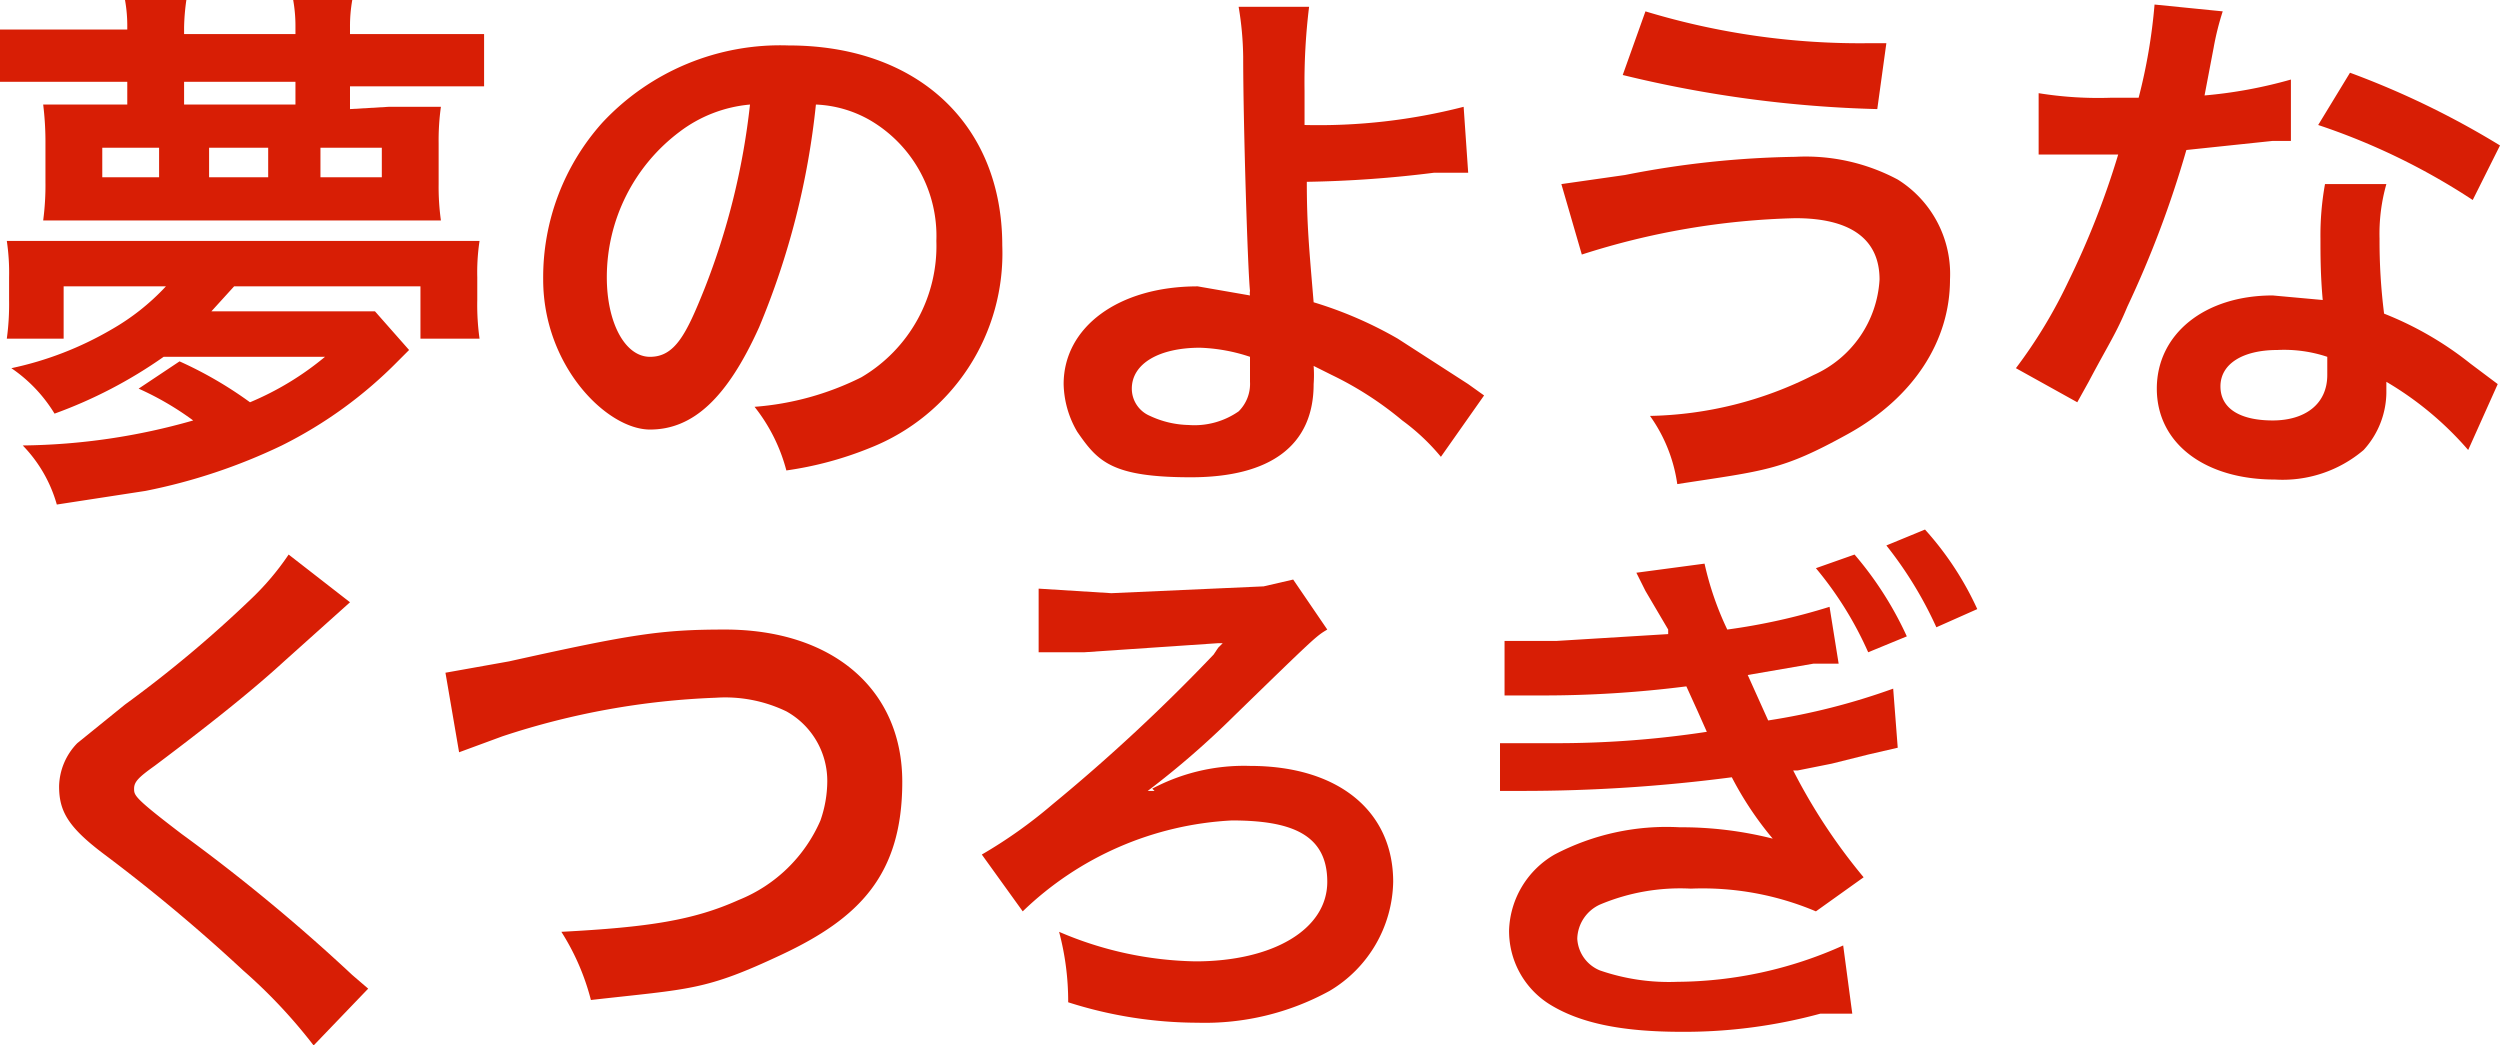 <svg xmlns="http://www.w3.org/2000/svg" width="110" height="46" viewBox="0 0 110 46"><defs><style>.cls-1{fill:#d81e05;}</style></defs><title>myClaim_300x250</title><g id="Ebene_2" data-name="Ebene 2"><g id="_300x250" data-name="300x250"><path class="cls-1" d="M17.1,4.7h2.3a10.7,10.7,0,0,0-.1,1.6V8.1a10.8,10.8,0,0,0,.1,1.6H1.9A11.9,11.9,0,0,0,2,8V6.3a13.4,13.4,0,0,0-.1-1.7H5.6v-1H0V1.3H5.6V1.2A6.4,6.4,0,0,0,5.5,0H8.2a9.6,9.6,0,0,0-.1,1.2v.3H13V1.2A6.6,6.6,0,0,0,12.9,0h2.6a6.6,6.6,0,0,0-.1,1.2v.3h5.9V3.8H15.4v1Zm-9.9,11a20.4,20.4,0,0,1-4.8,2.5,6.5,6.5,0,0,0-1.9-2,14.8,14.8,0,0,0,4.4-1.7,10.1,10.1,0,0,0,2.4-1.9H2.8v2.3H.3a11.3,11.3,0,0,0,.1-1.7v-1a9.6,9.6,0,0,0-.1-1.6H21.1a9.3,9.3,0,0,0-.1,1.6v1a10.7,10.7,0,0,0,.1,1.7H18.5V12.6H10.3l-1,1.1h7.2l1.5,1.7-.5.5a19.1,19.1,0,0,1-5.1,3.7,25.1,25.1,0,0,1-6,2l-3.9.6A6.1,6.1,0,0,0,1,19.6a28.2,28.2,0,0,0,7.5-1.1,13,13,0,0,0-2.4-1.4l1.8-1.2A17.4,17.4,0,0,1,11,17.7a13,13,0,0,0,3.3-2ZM7,6.5H4.5V7.8H7ZM13,3.6H8.1v1H13ZM11.8,6.5H9.2V7.8h2.6Zm5,1.3V6.5H14.1V7.8Z"/><path class="cls-1" d="M33.4,14.4c-1.4,3.1-2.9,4.5-4.8,4.5s-4.7-2.8-4.7-6.6a10.2,10.2,0,0,1,2.6-6.9A10.7,10.7,0,0,1,34.7,2c5.7,0,9.4,3.5,9.4,8.8a9.2,9.2,0,0,1-5.8,8.9,15.5,15.5,0,0,1-3.7,1,7.6,7.6,0,0,0-1.4-2.8,12.6,12.6,0,0,0,4.7-1.3,6.7,6.7,0,0,0,3.3-6,5.9,5.9,0,0,0-2.9-5.3,5.2,5.2,0,0,0-2.4-.7A34.5,34.5,0,0,1,33.4,14.4ZM29.9,5.8a8,8,0,0,0-3.2,6.4c0,2,.8,3.5,1.9,3.5s1.6-1,2.4-3a31.4,31.4,0,0,0,2-8.1A6,6,0,0,0,29.9,5.8Z"/><path class="cls-1" d="M57.6.3A27.2,27.2,0,0,0,57.4,4c0,.3,0,.4,0,1.5a25.6,25.6,0,0,0,7-.8l.2,2.9H63.1a51.1,51.1,0,0,1-5.6.4c0,1.9.1,2.9.3,5.3a17.6,17.6,0,0,1,3.7,1.6l3.1,2,.7.5-1.9,2.7a9.4,9.4,0,0,0-1.7-1.6,15,15,0,0,0-3.1-2l-.8-.4a5.5,5.5,0,0,1,0,.8c0,2.7-1.9,4.1-5.4,4.1s-4.1-.7-5-2a4.3,4.3,0,0,1-.6-2.1c0-2.5,2.4-4.3,5.9-4.3L55,13a.5.5,0,0,1,0-.2c-.1-.9-.3-7.4-.3-10.3A14.1,14.1,0,0,0,54.5.3Zm-4.8,15c-1.8,0-3,.7-3,1.8a1.3,1.3,0,0,0,.8,1.2,4.2,4.2,0,0,0,1.7.4,3.4,3.4,0,0,0,2.2-.6,1.7,1.7,0,0,0,.5-1.3c0-.4,0-1.1,0-1.1A7.7,7.7,0,0,0,52.8,15.3Z"/><path class="cls-1" d="M68.7,8.1l2.8-.4a41.4,41.4,0,0,1,7.5-.8,8.6,8.6,0,0,1,4.5,1,4.9,4.9,0,0,1,2.3,4.4c0,2.7-1.6,5.2-4.5,6.8s-3.6,1.6-7.5,2.2a6.8,6.8,0,0,0-1.2-3,16.6,16.6,0,0,0,7.2-1.8,4.9,4.9,0,0,0,2.9-4.2c0-1.8-1.3-2.7-3.7-2.7a33.2,33.2,0,0,0-9.4,1.6ZM72.4.5a32.5,32.5,0,0,0,9.9,1.4h.7l-.4,2.9A52.6,52.6,0,0,1,71.4,3.3Z"/><path class="cls-1" d="M97.8.5a12.1,12.1,0,0,0-.4,1.6L97,4.2a20.3,20.3,0,0,0,3.8-.7V6.2h-.8l-3.8.4a45.7,45.7,0,0,1-2.6,6.9c-.5,1.2-.8,1.6-1.7,3.3l-.5.9-2.7-1.5a21.7,21.7,0,0,0,2.3-3.8,36.7,36.7,0,0,0,2.2-5.6H89.7V4.1a16.5,16.5,0,0,0,3.2.2h1.2A24.4,24.4,0,0,0,94.8.2Zm10.8,19.3a14.4,14.4,0,0,0-3.6-3v.5a3.8,3.8,0,0,1-1,2.5,5.5,5.5,0,0,1-3.9,1.3c-3.1,0-5.2-1.6-5.2-4s2.1-4.1,5.1-4.1l2.2.2c-.1-1.1-.1-2-.1-2.7a12.7,12.7,0,0,1,.2-2.4H105a8,8,0,0,0-.3,2.4,25.4,25.4,0,0,0,.2,3.3,14.8,14.8,0,0,1,3.8,2.2l.8.6.4.3Zm-8.4-4.4c-1.5,0-2.5.6-2.5,1.6s.9,1.5,2.3,1.5,2.4-.7,2.4-2,0-.8,0-.8A6,6,0,0,0,100.2,15.4Zm8.6-6.6a29.1,29.1,0,0,0-6.8-3.3l1.4-2.3A37.5,37.5,0,0,1,110,6.4Z"/><path class="cls-1" d="M15.4,26.5l-2.9,2.6c-1.2,1.1-2.9,2.5-5.7,4.6-.7.5-.9.7-.9,1s0,.4,2.1,2a79.9,79.9,0,0,1,7.5,6.2l.7.6L13.8,46a23,23,0,0,0-3.1-3.3,75.5,75.5,0,0,0-6.1-5.1c-1.6-1.2-2-1.9-2-3a2.8,2.8,0,0,1,.8-1.9l2.1-1.7a53.2,53.2,0,0,0,5.5-4.6,11.7,11.7,0,0,0,1.7-2Z"/><path class="cls-1" d="M19.6,29.6l2.8-.5c5.4-1.2,6.7-1.4,9.5-1.4,4.7,0,7.8,2.6,7.8,6.7s-1.9,6-5.3,7.6-4,1.5-8.4,2A10.4,10.4,0,0,0,24.7,41c3.8-.2,5.8-.5,7.8-1.4a6.6,6.6,0,0,0,3.6-3.5,5.3,5.3,0,0,0,.3-1.7,3.5,3.5,0,0,0-1.8-3.1,6.2,6.2,0,0,0-3.1-.6,33.8,33.8,0,0,0-9.4,1.7l-1.9.7Z"/><path class="cls-1" d="M50.7,34.7a8.6,8.6,0,0,1,4.3-1c3.9,0,6.3,2,6.3,5.1a5.7,5.7,0,0,1-2.8,4.8A11.4,11.4,0,0,1,52.7,45a18.8,18.8,0,0,1-5.7-.9,11.9,11.9,0,0,0-.4-3.1,15.8,15.8,0,0,0,6,1.3c3.4,0,5.8-1.4,5.8-3.5s-1.6-2.7-4.2-2.7a14.3,14.3,0,0,0-9.2,4l-1.8-2.5a21,21,0,0,0,3.1-2.2,79.9,79.9,0,0,0,7.1-6.6l.2-.3.2-.2h-.2l-5.9.4H45.7V25.9l3.2.2,6.7-.3,1.3-.3,1.5,2.2c-.5.3-.5.3-4.1,3.8a38,38,0,0,1-3.8,3.3h.3Z"/><path class="cls-1" d="M80.9,29.2H79.8l-2.9.5.9,2a29.2,29.2,0,0,0,5.5-1.4l.2,2.6-1.3.3-1.6.4-1.5.3h-.2A25.3,25.3,0,0,0,82,38.6l-2.1,1.5a12.8,12.8,0,0,0-5.5-1,9.1,9.1,0,0,0-4,.7,1.7,1.7,0,0,0-1,1.5,1.6,1.6,0,0,0,1,1.4,9.3,9.3,0,0,0,3.4.5,18,18,0,0,0,7.3-1.6l.4,3H80.1a22.8,22.8,0,0,1-6.1.8c-2.7,0-4.5-.4-5.8-1.2a3.8,3.8,0,0,1-1.8-3.3,4,4,0,0,1,2-3.3,10.6,10.6,0,0,1,5.5-1.2,16.4,16.4,0,0,1,4.1.5,14.7,14.7,0,0,1-1.8-2.7,70.8,70.8,0,0,1-9.2.6H66V32.7h2.4a43.7,43.7,0,0,0,6.7-.5l-.4-.9-.5-1.1a49.8,49.8,0,0,1-6.4.4H66.2V28.2h2.3l4.9-.3v-.2L72.4,26l-.4-.8,3-.4a13.5,13.5,0,0,0,1,2.9,27.2,27.2,0,0,0,4.5-1Zm.7-4.8a15.3,15.3,0,0,1,2.3,3.6l-1.7.7a15.6,15.6,0,0,0-2.3-3.7Zm3.6,3.2a17.2,17.2,0,0,0-2.2-3.6l1.7-.7a13.7,13.7,0,0,1,2.3,3.5Z"/></g></g></svg>